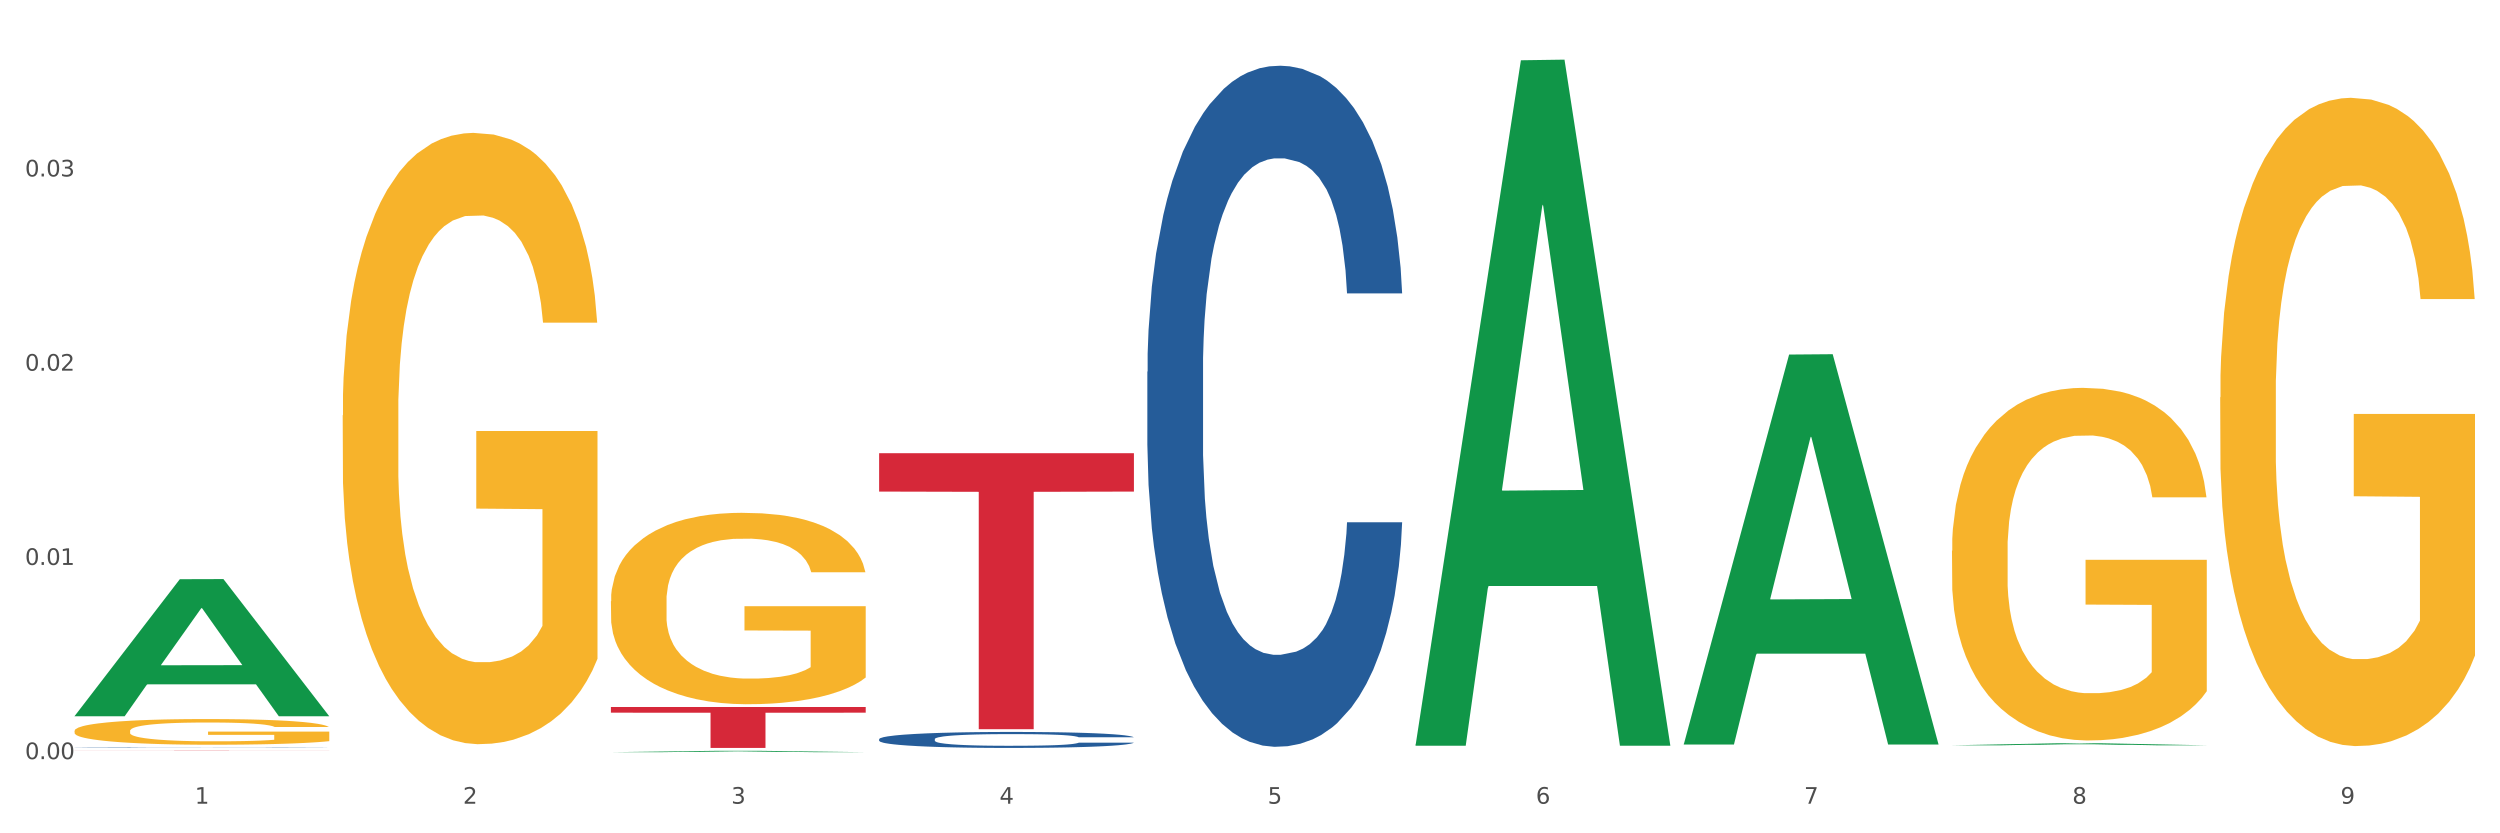 <?xml version="1.0" encoding="utf-8" standalone="no"?>
<!DOCTYPE svg PUBLIC "-//W3C//DTD SVG 1.1//EN"
  "http://www.w3.org/Graphics/SVG/1.1/DTD/svg11.dtd">
<svg xmlns:xlink="http://www.w3.org/1999/xlink" width="1080pt" height="360pt" viewBox="0 0 1080 360" xmlns="http://www.w3.org/2000/svg" version="1.1">
 <rect x="0" y="0" width="1080" height="360" fill="#333333" stroke="none"/>
 <defs>
  <style type="text/css">*{stroke-linejoin: round; stroke-linecap: butt}</style>
 </defs>
 <g id="figure_1">
  <g id="patch_1">
   <path d="M 0 360 
L 1080 360 
L 1080 0 
L 0 0 
z
" style="fill: #ffffff; stroke: #ffffff; stroke-linejoin: miter"/>
  </g>
  <g id="axes_1">
   <g id="matplotlib.axis_1">
    <g id="xtick_1">
     <g id="text_1">
      <!-- 1 -->
      <g style="fill: #4d4d4d" transform="translate(84.159 347.204) scale(0.096 -0.096)">
       <defs>
        <path id="DejaVuSans-31" d="M 794 531 
L 1825 531 
L 1825 4091 
L 703 3866 
L 703 4441 
L 1819 4666 
L 2450 4666 
L 2450 531 
L 3481 531 
L 3481 0 
L 794 0 
L 794 531 
z
" transform="scale(0.016)"/>
       </defs>
       <use xlink:href="#DejaVuSans-31"/>
      </g>
     </g>
    </g>
    <g id="xtick_2">
     <g id="text_2">
      <!-- 2 -->
      <g style="fill: #4d4d4d" transform="translate(200.027 347.204) scale(0.096 -0.096)">
       <defs>
        <path id="DejaVuSans-32" d="M 1228 531 
L 3431 531 
L 3431 0 
L 469 0 
L 469 531 
Q 828 903 1448 1529 
Q 2069 2156 2228 2338 
Q 2531 2678 2651 2914 
Q 2772 3150 2772 3378 
Q 2772 3750 2511 3984 
Q 2250 4219 1831 4219 
Q 1534 4219 1204 4116 
Q 875 4013 500 3803 
L 500 4441 
Q 881 4594 1212 4672 
Q 1544 4750 1819 4750 
Q 2544 4750 2975 4387 
Q 3406 4025 3406 3419 
Q 3406 3131 3298 2873 
Q 3191 2616 2906 2266 
Q 2828 2175 2409 1742 
Q 1991 1309 1228 531 
z
" transform="scale(0.016)"/>
       </defs>
       <use xlink:href="#DejaVuSans-32"/>
      </g>
     </g>
    </g>
    <g id="xtick_3">
     <g id="text_3">
      <!-- 3 -->
      <g style="fill: #4d4d4d" transform="translate(315.896 347.204) scale(0.096 -0.096)">
       <defs>
        <path id="DejaVuSans-33" d="M 2597 2516 
Q 3050 2419 3304 2112 
Q 3559 1806 3559 1356 
Q 3559 666 3084 287 
Q 2609 -91 1734 -91 
Q 1441 -91 1130 -33 
Q 819 25 488 141 
L 488 750 
Q 750 597 1062 519 
Q 1375 441 1716 441 
Q 2309 441 2620 675 
Q 2931 909 2931 1356 
Q 2931 1769 2642 2001 
Q 2353 2234 1838 2234 
L 1294 2234 
L 1294 2753 
L 1863 2753 
Q 2328 2753 2575 2939 
Q 2822 3125 2822 3475 
Q 2822 3834 2567 4026 
Q 2313 4219 1838 4219 
Q 1578 4219 1281 4162 
Q 984 4106 628 3988 
L 628 4550 
Q 988 4650 1302 4700 
Q 1616 4750 1894 4750 
Q 2613 4750 3031 4423 
Q 3450 4097 3450 3541 
Q 3450 3153 3228 2886 
Q 3006 2619 2597 2516 
z
" transform="scale(0.016)"/>
       </defs>
       <use xlink:href="#DejaVuSans-33"/>
      </g>
     </g>
    </g>
    <g id="xtick_4">
     <g id="text_4">
      <!-- 4 -->
      <g style="fill: #4d4d4d" transform="translate(431.765 347.204) scale(0.096 -0.096)">
       <defs>
        <path id="DejaVuSans-34" d="M 2419 4116 
L 825 1625 
L 2419 1625 
L 2419 4116 
z
M 2253 4666 
L 3047 4666 
L 3047 1625 
L 3713 1625 
L 3713 1100 
L 3047 1100 
L 3047 0 
L 2419 0 
L 2419 1100 
L 313 1100 
L 313 1709 
L 2253 4666 
z
" transform="scale(0.016)"/>
       </defs>
       <use xlink:href="#DejaVuSans-34"/>
      </g>
     </g>
    </g>
    <g id="xtick_5">
     <g id="text_5">
      <!-- 5 -->
      <g style="fill: #4d4d4d" transform="translate(547.634 347.204) scale(0.096 -0.096)">
       <defs>
        <path id="DejaVuSans-35" d="M 691 4666 
L 3169 4666 
L 3169 4134 
L 1269 4134 
L 1269 2991 
Q 1406 3038 1543 3061 
Q 1681 3084 1819 3084 
Q 2600 3084 3056 2656 
Q 3513 2228 3513 1497 
Q 3513 744 3044 326 
Q 2575 -91 1722 -91 
Q 1428 -91 1123 -41 
Q 819 9 494 109 
L 494 744 
Q 775 591 1075 516 
Q 1375 441 1709 441 
Q 2250 441 2565 725 
Q 2881 1009 2881 1497 
Q 2881 1984 2565 2268 
Q 2250 2553 1709 2553 
Q 1456 2553 1204 2497 
Q 953 2441 691 2322 
L 691 4666 
z
" transform="scale(0.016)"/>
       </defs>
       <use xlink:href="#DejaVuSans-35"/>
      </g>
     </g>
    </g>
    <g id="xtick_6">
     <g id="text_6">
      <!-- 6 -->
      <g style="fill: #4d4d4d" transform="translate(663.502 347.204) scale(0.096 -0.096)">
       <defs>
        <path id="DejaVuSans-36" d="M 2113 2584 
Q 1688 2584 1439 2293 
Q 1191 2003 1191 1497 
Q 1191 994 1439 701 
Q 1688 409 2113 409 
Q 2538 409 2786 701 
Q 3034 994 3034 1497 
Q 3034 2003 2786 2293 
Q 2538 2584 2113 2584 
z
M 3366 4563 
L 3366 3988 
Q 3128 4100 2886 4159 
Q 2644 4219 2406 4219 
Q 1781 4219 1451 3797 
Q 1122 3375 1075 2522 
Q 1259 2794 1537 2939 
Q 1816 3084 2150 3084 
Q 2853 3084 3261 2657 
Q 3669 2231 3669 1497 
Q 3669 778 3244 343 
Q 2819 -91 2113 -91 
Q 1303 -91 875 529 
Q 447 1150 447 2328 
Q 447 3434 972 4092 
Q 1497 4750 2381 4750 
Q 2619 4750 2861 4703 
Q 3103 4656 3366 4563 
z
" transform="scale(0.016)"/>
       </defs>
       <use xlink:href="#DejaVuSans-36"/>
      </g>
     </g>
    </g>
    <g id="xtick_7">
     <g id="text_7">
      <!-- 7 -->
      <g style="fill: #4d4d4d" transform="translate(779.371 347.204) scale(0.096 -0.096)">
       <defs>
        <path id="DejaVuSans-37" d="M 525 4666 
L 3525 4666 
L 3525 4397 
L 1831 0 
L 1172 0 
L 2766 4134 
L 525 4134 
L 525 4666 
z
" transform="scale(0.016)"/>
       </defs>
       <use xlink:href="#DejaVuSans-37"/>
      </g>
     </g>
    </g>
    <g id="xtick_8">
     <g id="text_8">
      <!-- 8 -->
      <g style="fill: #4d4d4d" transform="translate(895.24 347.204) scale(0.096 -0.096)">
       <defs>
        <path id="DejaVuSans-38" d="M 2034 2216 
Q 1584 2216 1326 1975 
Q 1069 1734 1069 1313 
Q 1069 891 1326 650 
Q 1584 409 2034 409 
Q 2484 409 2743 651 
Q 3003 894 3003 1313 
Q 3003 1734 2745 1975 
Q 2488 2216 2034 2216 
z
M 1403 2484 
Q 997 2584 770 2862 
Q 544 3141 544 3541 
Q 544 4100 942 4425 
Q 1341 4750 2034 4750 
Q 2731 4750 3128 4425 
Q 3525 4100 3525 3541 
Q 3525 3141 3298 2862 
Q 3072 2584 2669 2484 
Q 3125 2378 3379 2068 
Q 3634 1759 3634 1313 
Q 3634 634 3220 271 
Q 2806 -91 2034 -91 
Q 1263 -91 848 271 
Q 434 634 434 1313 
Q 434 1759 690 2068 
Q 947 2378 1403 2484 
z
M 1172 3481 
Q 1172 3119 1398 2916 
Q 1625 2713 2034 2713 
Q 2441 2713 2670 2916 
Q 2900 3119 2900 3481 
Q 2900 3844 2670 4047 
Q 2441 4250 2034 4250 
Q 1625 4250 1398 4047 
Q 1172 3844 1172 3481 
z
" transform="scale(0.016)"/>
       </defs>
       <use xlink:href="#DejaVuSans-38"/>
      </g>
     </g>
    </g>
    <g id="xtick_9">
     <g id="text_9">
      <!-- 9 -->
      <g style="fill: #4d4d4d" transform="translate(1011.108 347.204) scale(0.096 -0.096)">
       <defs>
        <path id="DejaVuSans-39" d="M 703 97 
L 703 672 
Q 941 559 1184 500 
Q 1428 441 1663 441 
Q 2288 441 2617 861 
Q 2947 1281 2994 2138 
Q 2813 1869 2534 1725 
Q 2256 1581 1919 1581 
Q 1219 1581 811 2004 
Q 403 2428 403 3163 
Q 403 3881 828 4315 
Q 1253 4750 1959 4750 
Q 2769 4750 3195 4129 
Q 3622 3509 3622 2328 
Q 3622 1225 3098 567 
Q 2575 -91 1691 -91 
Q 1453 -91 1209 -44 
Q 966 3 703 97 
z
M 1959 2075 
Q 2384 2075 2632 2365 
Q 2881 2656 2881 3163 
Q 2881 3666 2632 3958 
Q 2384 4250 1959 4250 
Q 1534 4250 1286 3958 
Q 1038 3666 1038 3163 
Q 1038 2656 1286 2365 
Q 1534 2075 1959 2075 
z
" transform="scale(0.016)"/>
       </defs>
       <use xlink:href="#DejaVuSans-39"/>
      </g>
     </g>
    </g>
    <g id="xtick_10"/>
    <g id="xtick_11"/>
    <g id="xtick_12"/>
    <g id="xtick_13"/>
    <g id="xtick_14"/>
    <g id="xtick_15"/>
    <g id="xtick_16"/>
    <g id="xtick_17"/>
   </g>
   <g id="matplotlib.axis_2">
    <g id="ytick_1">
     <g id="text_10">
      <!-- 0.00 -->
      <g style="fill: #4d4d4d" transform="translate(10.8 327.948) scale(0.096 -0.096)">
       <defs>
        <path id="DejaVuSans-30" d="M 2034 4250 
Q 1547 4250 1301 3770 
Q 1056 3291 1056 2328 
Q 1056 1369 1301 889 
Q 1547 409 2034 409 
Q 2525 409 2770 889 
Q 3016 1369 3016 2328 
Q 3016 3291 2770 3770 
Q 2525 4250 2034 4250 
z
M 2034 4750 
Q 2819 4750 3233 4129 
Q 3647 3509 3647 2328 
Q 3647 1150 3233 529 
Q 2819 -91 2034 -91 
Q 1250 -91 836 529 
Q 422 1150 422 2328 
Q 422 3509 836 4129 
Q 1250 4750 2034 4750 
z
" transform="scale(0.016)"/>
        <path id="DejaVuSans-2e" d="M 684 794 
L 1344 794 
L 1344 0 
L 684 0 
L 684 794 
z
" transform="scale(0.016)"/>
       </defs>
       <use xlink:href="#DejaVuSans-30"/>
       <use xlink:href="#DejaVuSans-2e" transform="translate(63.623 0)"/>
       <use xlink:href="#DejaVuSans-30" transform="translate(95.41 0)"/>
       <use xlink:href="#DejaVuSans-30" transform="translate(159.033 0)"/>
      </g>
     </g>
    </g>
    <g id="ytick_2">
     <g id="text_11">
      <!-- 0.01 -->
      <g style="fill: #4d4d4d" transform="translate(10.8 244.043) scale(0.096 -0.096)">
       <use xlink:href="#DejaVuSans-30"/>
       <use xlink:href="#DejaVuSans-2e" transform="translate(63.623 0)"/>
       <use xlink:href="#DejaVuSans-30" transform="translate(95.41 0)"/>
       <use xlink:href="#DejaVuSans-31" transform="translate(159.033 0)"/>
      </g>
     </g>
    </g>
    <g id="ytick_3">
     <g id="text_12">
      <!-- 0.02 -->
      <g style="fill: #4d4d4d" transform="translate(10.8 160.138) scale(0.096 -0.096)">
       <use xlink:href="#DejaVuSans-30"/>
       <use xlink:href="#DejaVuSans-2e" transform="translate(63.623 0)"/>
       <use xlink:href="#DejaVuSans-30" transform="translate(95.41 0)"/>
       <use xlink:href="#DejaVuSans-32" transform="translate(159.033 0)"/>
      </g>
     </g>
    </g>
    <g id="ytick_4">
     <g id="text_13">
      <!-- 0.03 -->
      <g style="fill: #4d4d4d" transform="translate(10.8 76.233) scale(0.096 -0.096)">
       <use xlink:href="#DejaVuSans-30"/>
       <use xlink:href="#DejaVuSans-2e" transform="translate(63.623 0)"/>
       <use xlink:href="#DejaVuSans-30" transform="translate(95.41 0)"/>
       <use xlink:href="#DejaVuSans-33" transform="translate(159.033 0)"/>
      </g>
     </g>
    </g>
    <g id="ytick_5"/>
    <g id="ytick_6"/>
    <g id="ytick_7"/>
    <g id="ytick_8"/>
   </g>
   <g id="PolyCollection_1">
    <path d="M 32.175 309.324 
L 32.288 309.268 
L 77.68 250.215 
L 96.518 250.159 
L 142.25 309.435 
L 120.462 309.435 
L 110.589 295.632 
L 63.722 295.632 
L 63.382 295.855 
L 53.85 309.435 
L 32.175 309.435 
L 32.175 309.324 
L 69.623 287.395 
L 104.689 287.339 
L 87.326 262.794 
L 87.099 262.682 
L 86.872 262.849 
L 69.51 287.339 
L 69.623 287.395 
L 32.175 309.324 
z
" clip-path="url(#pf584d58026)" style="fill: #109648"/>
    <path d="M 263.912 259.749 
L 264.042 259.673 
L 264.042 256.955 
L 264.302 254.614 
L 265.602 248.949 
L 267.551 244.267 
L 268.981 241.775 
L 270.41 239.736 
L 272.1 237.697 
L 274.179 235.582 
L 277.948 232.486 
L 280.287 230.9 
L 283.146 229.239 
L 288.345 226.822 
L 292.114 225.462 
L 296.012 224.33 
L 302.38 222.97 
L 306.539 222.366 
L 310.958 221.913 
L 316.286 221.611 
L 320.315 221.535 
L 329.152 221.762 
L 336.689 222.442 
L 340.328 222.97 
L 345.007 223.877 
L 347.476 224.481 
L 351.505 225.689 
L 355.663 227.275 
L 358.523 228.634 
L 362.811 231.202 
L 366.06 233.77 
L 369.049 236.942 
L 370.609 239.132 
L 371.778 241.171 
L 372.818 243.512 
L 373.858 247.213 
L 350.465 247.213 
L 349.555 244.569 
L 348.126 242.077 
L 346.047 239.66 
L 344.227 238.15 
L 341.108 236.262 
L 338.249 235.054 
L 335.26 234.147 
L 331.621 233.392 
L 328.762 233.015 
L 324.733 232.712 
L 316.806 232.788 
L 311.477 233.392 
L 307.839 234.147 
L 305.499 234.827 
L 303.42 235.582 
L 301.081 236.64 
L 298.352 238.226 
L 296.402 239.66 
L 294.453 241.473 
L 292.893 243.285 
L 291.464 245.4 
L 290.294 247.666 
L 289.384 250.007 
L 288.605 252.877 
L 287.955 257.634 
L 287.955 267.981 
L 288.215 270.322 
L 288.865 273.418 
L 289.644 275.759 
L 290.944 278.554 
L 292.114 280.442 
L 294.323 283.16 
L 296.792 285.426 
L 298.741 286.861 
L 300.691 288.069 
L 304.07 289.731 
L 307.839 291.09 
L 311.088 291.921 
L 315.506 292.676 
L 318.495 292.978 
L 321.094 293.129 
L 327.462 293.129 
L 332.011 292.903 
L 337.079 292.374 
L 340.978 291.694 
L 344.227 290.864 
L 347.866 289.504 
L 350.205 288.22 
L 350.205 272.436 
L 321.614 272.361 
L 321.614 261.864 
L 373.988 261.864 
L 373.988 292.676 
L 371.778 294.262 
L 369.309 295.697 
L 366.71 296.981 
L 362.811 298.567 
L 358.133 300.077 
L 353.974 301.134 
L 349.555 302.041 
L 344.357 302.871 
L 337.599 303.627 
L 333.44 303.929 
L 328.242 304.155 
L 322.134 304.231 
L 316.806 304.08 
L 311.607 303.702 
L 306.149 303.022 
L 300.821 302.041 
L 296.792 301.059 
L 292.763 299.851 
L 288.475 298.265 
L 285.096 296.754 
L 282.497 295.395 
L 279.637 293.658 
L 276.518 291.392 
L 274.179 289.353 
L 272.1 287.239 
L 269.891 284.52 
L 268.331 282.179 
L 266.772 279.233 
L 265.862 277.043 
L 264.822 273.645 
L 264.042 268.887 
L 263.912 259.749 
z
" clip-path="url(#pf584d58026)" style="fill: #f7b32b"/>
    <path d="M 843.256 237.945 
L 843.386 237.806 
L 843.386 232.797 
L 843.646 228.484 
L 844.945 218.049 
L 846.895 209.422 
L 848.324 204.831 
L 849.754 201.074 
L 851.443 197.318 
L 853.523 193.422 
L 857.292 187.717 
L 859.631 184.795 
L 862.49 181.735 
L 867.688 177.282 
L 871.457 174.778 
L 875.356 172.691 
L 881.724 170.186 
L 885.883 169.073 
L 890.301 168.238 
L 895.629 167.682 
L 899.658 167.543 
L 908.495 167.96 
L 916.033 169.212 
L 919.672 170.186 
L 924.35 171.856 
L 926.82 172.969 
L 930.848 175.195 
L 935.007 178.117 
L 937.866 180.621 
L 942.155 185.352 
L 945.404 190.083 
L 948.393 195.926 
L 949.952 199.961 
L 951.122 203.718 
L 952.162 208.031 
L 953.201 214.848 
L 929.809 214.848 
L 928.899 209.979 
L 927.469 205.387 
L 925.39 200.935 
L 923.571 198.152 
L 920.452 194.674 
L 917.593 192.448 
L 914.604 190.778 
L 910.965 189.387 
L 908.106 188.691 
L 904.077 188.135 
L 896.149 188.274 
L 890.821 189.387 
L 887.182 190.778 
L 884.843 192.03 
L 882.764 193.422 
L 880.424 195.37 
L 877.695 198.292 
L 875.746 200.935 
L 873.796 204.274 
L 872.237 207.614 
L 870.807 211.509 
L 869.638 215.683 
L 868.728 219.996 
L 867.948 225.284 
L 867.298 234.049 
L 867.298 253.11 
L 867.558 257.424 
L 868.208 263.128 
L 868.988 267.441 
L 870.287 272.589 
L 871.457 276.068 
L 873.666 281.076 
L 876.136 285.251 
L 878.085 287.894 
L 880.034 290.12 
L 883.413 293.181 
L 887.182 295.686 
L 890.431 297.216 
L 894.85 298.607 
L 897.839 299.164 
L 900.438 299.442 
L 906.806 299.442 
L 911.355 299.025 
L 916.423 298.051 
L 920.322 296.799 
L 923.571 295.268 
L 927.21 292.764 
L 929.549 290.398 
L 929.549 261.319 
L 900.958 261.18 
L 900.958 241.841 
L 953.331 241.841 
L 953.331 298.607 
L 951.122 301.529 
L 948.653 304.173 
L 946.054 306.538 
L 942.155 309.46 
L 937.476 312.243 
L 933.318 314.19 
L 928.899 315.86 
L 923.701 317.391 
L 916.943 318.782 
L 912.784 319.338 
L 907.586 319.756 
L 901.478 319.895 
L 896.149 319.617 
L 890.951 318.921 
L 885.493 317.669 
L 880.164 315.86 
L 876.136 314.051 
L 872.107 311.825 
L 867.818 308.903 
L 864.439 306.121 
L 861.84 303.616 
L 858.981 300.416 
L 855.862 296.242 
L 853.523 292.486 
L 851.443 288.59 
L 849.234 283.581 
L 847.675 279.268 
L 846.115 273.841 
L 845.205 269.807 
L 844.166 263.546 
L 843.386 254.78 
L 843.256 237.945 
z
" clip-path="url(#pf584d58026)" style="fill: #f7b32b"/>
    <path d="M 959.125 171.664 
L 959.255 171.408 
L 959.255 162.201 
L 959.515 154.272 
L 960.814 135.089 
L 962.764 119.231 
L 964.193 110.791 
L 965.623 103.885 
L 967.312 96.979 
L 969.391 89.817 
L 973.16 79.331 
L 975.5 73.959 
L 978.359 68.332 
L 983.557 60.148 
L 987.326 55.544 
L 991.225 51.707 
L 997.593 47.103 
L 1001.751 45.057 
L 1006.17 43.523 
L 1011.498 42.499 
L 1015.527 42.244 
L 1024.364 43.011 
L 1031.902 45.313 
L 1035.541 47.103 
L 1040.219 50.173 
L 1042.688 52.219 
L 1046.717 56.311 
L 1050.876 61.682 
L 1053.735 66.286 
L 1058.024 74.982 
L 1061.273 83.679 
L 1064.262 94.421 
L 1065.821 101.838 
L 1066.991 108.744 
L 1068.03 116.673 
L 1069.07 129.206 
L 1045.677 129.206 
L 1044.768 120.254 
L 1043.338 111.814 
L 1041.259 103.629 
L 1039.439 98.513 
L 1036.32 92.119 
L 1033.461 88.027 
L 1030.472 84.958 
L 1026.833 82.4 
L 1023.974 81.121 
L 1019.946 80.098 
L 1012.018 80.354 
L 1006.69 82.4 
L 1003.051 84.958 
L 1000.712 87.26 
L 998.632 89.817 
L 996.293 93.398 
L 993.564 98.769 
L 991.614 103.629 
L 989.665 109.767 
L 988.106 115.906 
L 986.676 123.068 
L 985.506 130.741 
L 984.597 138.67 
L 983.817 148.389 
L 983.167 164.503 
L 983.167 199.543 
L 983.427 207.472 
L 984.077 217.959 
L 984.857 225.888 
L 986.156 235.351 
L 987.326 241.746 
L 989.535 250.954 
L 992.004 258.627 
L 993.954 263.486 
L 995.903 267.579 
L 999.282 273.206 
L 1003.051 277.81 
L 1006.3 280.623 
L 1010.718 283.181 
L 1013.708 284.204 
L 1016.307 284.715 
L 1022.675 284.715 
L 1027.223 283.948 
L 1032.292 282.158 
L 1036.19 279.856 
L 1039.439 277.042 
L 1043.078 272.438 
L 1045.418 268.09 
L 1045.418 214.634 
L 1016.827 214.378 
L 1016.827 178.826 
L 1069.2 178.826 
L 1069.2 283.181 
L 1066.991 288.552 
L 1064.521 293.412 
L 1061.922 297.76 
L 1058.024 303.131 
L 1053.345 308.246 
L 1049.186 311.827 
L 1044.768 314.897 
L 1039.569 317.71 
L 1032.811 320.268 
L 1028.653 321.291 
L 1023.454 322.058 
L 1017.346 322.314 
L 1012.018 321.802 
L 1006.82 320.523 
L 1001.361 318.222 
L 996.033 314.897 
L 992.004 311.571 
L 987.976 307.479 
L 983.687 302.108 
L 980.308 296.992 
L 977.709 292.389 
L 974.85 286.506 
L 971.731 278.833 
L 969.391 271.927 
L 967.312 264.765 
L 965.103 255.557 
L 963.543 247.628 
L 961.984 237.653 
L 961.074 230.236 
L 960.034 218.726 
L 959.255 202.613 
L 959.125 171.664 
z
" clip-path="url(#pf584d58026)" style="fill: #f7b32b"/>
    <path d="M 495.65 160.596 
L 495.78 160.327 
L 495.78 152.803 
L 496.17 142.592 
L 497.602 123.782 
L 499.423 109.54 
L 502.546 92.88 
L 504.237 85.893 
L 506.449 78.1 
L 511.003 65.471 
L 516.208 54.722 
L 519.851 48.811 
L 522.583 45.049 
L 528.698 38.331 
L 532.212 35.375 
L 535.855 32.956 
L 538.977 31.344 
L 544.182 29.463 
L 548.345 28.657 
L 553.16 28.388 
L 557.193 28.657 
L 562.528 29.732 
L 570.335 32.956 
L 573.327 34.837 
L 577.361 38.062 
L 581.524 42.361 
L 584.907 46.661 
L 588.81 52.841 
L 592.844 60.903 
L 596.747 71.114 
L 599.48 80.519 
L 601.692 90.461 
L 603.643 102.554 
L 605.075 115.721 
L 605.725 126.738 
L 581.915 126.738 
L 581.264 116.795 
L 579.963 106.047 
L 578.662 98.792 
L 577.23 92.88 
L 575.019 86.162 
L 573.067 81.862 
L 569.814 76.757 
L 566.821 73.532 
L 564.349 71.651 
L 561.357 70.039 
L 554.981 68.427 
L 550.427 68.427 
L 547.565 68.964 
L 544.052 70.308 
L 541.059 72.189 
L 537.546 75.413 
L 534.814 78.907 
L 532.081 83.475 
L 530.52 86.699 
L 528.178 92.611 
L 526.617 97.448 
L 524.535 105.778 
L 523.364 111.69 
L 521.282 127.007 
L 520.371 138.293 
L 519.981 146.085 
L 519.721 154.684 
L 519.721 196.604 
L 520.501 215.414 
L 521.152 223.475 
L 522.193 232.611 
L 524.145 244.435 
L 527.007 255.989 
L 530 264.32 
L 532.472 269.425 
L 534.814 273.187 
L 537.156 276.143 
L 540.018 278.83 
L 542.36 280.443 
L 545.873 282.055 
L 550.037 282.861 
L 553.29 282.861 
L 559.925 281.517 
L 562.918 280.174 
L 565.781 278.293 
L 568.903 275.337 
L 571.375 272.112 
L 572.807 269.694 
L 575.149 264.588 
L 576.97 259.214 
L 578.532 253.034 
L 579.573 247.659 
L 580.744 239.598 
L 581.654 230.462 
L 581.915 225.625 
L 605.725 225.625 
L 605.205 235.298 
L 604.294 244.703 
L 602.472 257.333 
L 601.041 264.588 
L 598.829 273.456 
L 596.487 280.98 
L 593.234 289.31 
L 590.242 295.491 
L 587.119 300.865 
L 583.736 305.702 
L 577.621 312.42 
L 575.409 314.301 
L 570.725 317.525 
L 567.082 319.406 
L 561.747 321.287 
L 556.282 322.362 
L 550.557 322.631 
L 545.483 322.093 
L 539.888 320.481 
L 536.375 318.869 
L 532.472 316.45 
L 527.918 312.688 
L 523.624 308.12 
L 519.591 302.746 
L 515.817 296.565 
L 512.304 289.579 
L 507.75 278.024 
L 504.367 266.738 
L 501.895 256.258 
L 500.204 247.391 
L 498.512 236.105 
L 497.602 228.312 
L 496.17 209.502 
L 495.65 192.035 
L 495.65 160.596 
z
" clip-path="url(#pf584d58026)" style="fill: #255c99"/>
    <path d="M 379.781 319.303 
L 379.911 319.297 
L 379.911 319.121 
L 380.302 318.881 
L 381.733 318.439 
L 383.554 318.105 
L 386.677 317.714 
L 388.369 317.55 
L 390.58 317.367 
L 395.134 317.071 
L 400.339 316.818 
L 403.982 316.68 
L 406.714 316.591 
L 412.83 316.434 
L 416.343 316.364 
L 419.986 316.307 
L 423.109 316.27 
L 428.313 316.226 
L 432.477 316.207 
L 437.291 316.2 
L 441.324 316.207 
L 446.659 316.232 
L 454.466 316.307 
L 457.458 316.352 
L 461.492 316.427 
L 465.655 316.528 
L 469.038 316.629 
L 472.942 316.774 
L 476.975 316.963 
L 480.879 317.203 
L 483.611 317.424 
L 485.823 317.657 
L 487.775 317.941 
L 489.206 318.25 
L 489.856 318.509 
L 466.046 318.509 
L 465.395 318.275 
L 464.094 318.023 
L 462.793 317.853 
L 461.362 317.714 
L 459.15 317.556 
L 457.198 317.455 
L 453.945 317.336 
L 450.953 317.26 
L 448.481 317.216 
L 445.488 317.178 
L 439.113 317.14 
L 434.559 317.14 
L 431.696 317.153 
L 428.183 317.184 
L 425.19 317.228 
L 421.677 317.304 
L 418.945 317.386 
L 416.213 317.493 
L 414.651 317.569 
L 412.309 317.708 
L 410.748 317.821 
L 408.666 318.017 
L 407.495 318.156 
L 405.413 318.515 
L 404.503 318.78 
L 404.112 318.963 
L 403.852 319.165 
L 403.852 320.149 
L 404.633 320.59 
L 405.283 320.779 
L 406.324 320.994 
L 408.276 321.271 
L 411.138 321.543 
L 414.131 321.738 
L 416.603 321.858 
L 418.945 321.946 
L 421.287 322.016 
L 424.15 322.079 
L 426.492 322.117 
L 430.005 322.154 
L 434.168 322.173 
L 437.421 322.173 
L 444.057 322.142 
L 447.049 322.11 
L 449.912 322.066 
L 453.035 321.997 
L 455.507 321.921 
L 456.938 321.864 
L 459.28 321.744 
L 461.102 321.618 
L 462.663 321.473 
L 463.704 321.347 
L 464.875 321.158 
L 465.786 320.943 
L 466.046 320.83 
L 489.856 320.83 
L 489.336 321.057 
L 488.425 321.278 
L 486.604 321.574 
L 485.172 321.744 
L 482.96 321.953 
L 480.618 322.129 
L 477.366 322.325 
L 474.373 322.47 
L 471.25 322.596 
L 467.867 322.709 
L 461.752 322.867 
L 459.54 322.911 
L 454.856 322.987 
L 451.213 323.031 
L 445.878 323.075 
L 440.414 323.1 
L 434.689 323.107 
L 429.614 323.094 
L 424.019 323.056 
L 420.506 323.018 
L 416.603 322.962 
L 412.049 322.873 
L 407.755 322.766 
L 403.722 322.64 
L 399.949 322.495 
L 396.436 322.331 
L 391.882 322.06 
L 388.499 321.795 
L 386.027 321.549 
L 384.335 321.341 
L 382.644 321.076 
L 381.733 320.893 
L 380.302 320.451 
L 379.781 320.041 
L 379.781 319.303 
z
" clip-path="url(#pf584d58026)" style="fill: #255c99"/>
    <path d="M 32.175 323.006 
L 32.305 323.006 
L 32.305 323.002 
L 32.695 322.995 
L 34.127 322.984 
L 35.948 322.975 
L 39.071 322.964 
L 40.762 322.96 
L 42.974 322.955 
L 47.528 322.947 
L 52.733 322.941 
L 56.376 322.937 
L 59.108 322.935 
L 65.224 322.931 
L 68.737 322.929 
L 72.38 322.927 
L 75.503 322.926 
L 80.707 322.925 
L 84.871 322.925 
L 89.685 322.924 
L 93.718 322.925 
L 99.053 322.925 
L 106.86 322.927 
L 109.852 322.928 
L 113.886 322.93 
L 118.049 322.933 
L 121.432 322.936 
L 125.336 322.94 
L 129.369 322.945 
L 133.273 322.951 
L 136.005 322.957 
L 138.217 322.963 
L 140.168 322.97 
L 141.6 322.979 
L 142.25 322.985 
L 118.44 322.985 
L 117.789 322.979 
L 116.488 322.973 
L 115.187 322.968 
L 113.756 322.964 
L 111.544 322.96 
L 109.592 322.958 
L 106.339 322.954 
L 103.347 322.952 
L 100.874 322.951 
L 97.882 322.95 
L 91.506 322.949 
L 86.952 322.949 
L 84.09 322.95 
L 80.577 322.95 
L 77.584 322.952 
L 74.071 322.954 
L 71.339 322.956 
L 68.607 322.959 
L 67.045 322.961 
L 64.703 322.964 
L 63.142 322.967 
L 61.06 322.972 
L 59.889 322.976 
L 57.807 322.986 
L 56.896 322.993 
L 56.506 322.997 
L 56.246 323.003 
L 56.246 323.029 
L 57.027 323.04 
L 57.677 323.045 
L 58.718 323.051 
L 60.67 323.058 
L 63.532 323.065 
L 66.525 323.071 
L 68.997 323.074 
L 71.339 323.076 
L 73.681 323.078 
L 76.543 323.08 
L 78.885 323.081 
L 82.398 323.082 
L 86.562 323.082 
L 89.815 323.082 
L 96.451 323.081 
L 99.443 323.08 
L 102.306 323.079 
L 105.428 323.077 
L 107.901 323.075 
L 109.332 323.074 
L 111.674 323.071 
L 113.495 323.067 
L 115.057 323.064 
L 116.098 323.06 
L 117.269 323.055 
L 118.179 323.05 
L 118.44 323.047 
L 142.25 323.047 
L 141.73 323.053 
L 140.819 323.058 
L 138.997 323.066 
L 137.566 323.071 
L 135.354 323.076 
L 133.012 323.081 
L 129.759 323.086 
L 126.767 323.09 
L 123.644 323.093 
L 120.261 323.096 
L 114.146 323.1 
L 111.934 323.102 
L 107.25 323.104 
L 103.607 323.105 
L 98.272 323.106 
L 92.807 323.107 
L 87.083 323.107 
L 82.008 323.106 
L 76.413 323.105 
L 72.9 323.104 
L 68.997 323.103 
L 64.443 323.101 
L 60.149 323.098 
L 56.116 323.094 
L 52.342 323.091 
L 48.829 323.086 
L 44.275 323.079 
L 40.893 323.072 
L 38.42 323.066 
L 36.729 323.06 
L 35.037 323.053 
L 34.127 323.048 
L 32.695 323.037 
L 32.175 323.026 
L 32.175 323.006 
z
" clip-path="url(#pf584d58026)" style="fill: #255c99"/>
    <path d="M 148.044 179.438 
L 148.174 179.197 
L 148.174 170.514 
L 148.434 163.038 
L 149.733 144.949 
L 151.683 129.995 
L 153.112 122.036 
L 154.542 115.524 
L 156.231 109.012 
L 158.31 102.259 
L 162.079 92.37 
L 164.419 87.306 
L 167.278 81.999 
L 172.476 74.282 
L 176.245 69.94 
L 180.144 66.322 
L 186.512 61.981 
L 190.67 60.052 
L 195.089 58.605 
L 200.417 57.64 
L 204.446 57.399 
L 213.283 58.122 
L 220.821 60.293 
L 224.46 61.981 
L 229.138 64.875 
L 231.607 66.805 
L 235.636 70.664 
L 239.795 75.729 
L 242.654 80.07 
L 246.943 88.27 
L 250.191 96.471 
L 253.181 106.6 
L 254.74 113.595 
L 255.91 120.107 
L 256.949 127.583 
L 257.989 139.401 
L 234.596 139.401 
L 233.687 130.96 
L 232.257 123.001 
L 230.178 115.283 
L 228.358 110.459 
L 225.239 104.43 
L 222.38 100.571 
L 219.391 97.676 
L 215.752 95.265 
L 212.893 94.059 
L 208.865 93.094 
L 200.937 93.335 
L 195.609 95.265 
L 191.97 97.676 
L 189.631 99.847 
L 187.551 102.259 
L 185.212 105.636 
L 182.483 110.7 
L 180.533 115.283 
L 178.584 121.071 
L 177.025 126.86 
L 175.595 133.613 
L 174.425 140.849 
L 173.516 148.325 
L 172.736 157.49 
L 172.086 172.685 
L 172.086 205.727 
L 172.346 213.204 
L 172.996 223.093 
L 173.776 230.569 
L 175.075 239.493 
L 176.245 245.523 
L 178.454 254.205 
L 180.923 261.441 
L 182.873 266.023 
L 184.822 269.882 
L 188.201 275.188 
L 191.97 279.53 
L 195.219 282.183 
L 199.637 284.595 
L 202.626 285.559 
L 205.226 286.042 
L 211.594 286.042 
L 216.142 285.318 
L 221.211 283.63 
L 225.109 281.459 
L 228.358 278.806 
L 231.997 274.465 
L 234.336 270.365 
L 234.336 219.957 
L 205.746 219.716 
L 205.746 186.191 
L 258.119 186.191 
L 258.119 284.595 
L 255.91 289.66 
L 253.44 294.242 
L 250.841 298.342 
L 246.943 303.407 
L 242.264 308.231 
L 238.105 311.607 
L 233.687 314.502 
L 228.488 317.155 
L 221.73 319.567 
L 217.572 320.531 
L 212.373 321.255 
L 206.265 321.496 
L 200.937 321.014 
L 195.739 319.808 
L 190.28 317.637 
L 184.952 314.502 
L 180.923 311.366 
L 176.895 307.507 
L 172.606 302.442 
L 169.227 297.619 
L 166.628 293.277 
L 163.769 287.73 
L 160.65 280.495 
L 158.31 273.983 
L 156.231 267.229 
L 154.022 258.547 
L 152.462 251.07 
L 150.903 241.664 
L 149.993 234.669 
L 148.953 223.816 
L 148.174 208.621 
L 148.044 179.438 
z
" clip-path="url(#pf584d58026)" style="fill: #f7b32b"/>
    <path d="M 32.175 324.301 
L 142.25 324.301 
L 142.25 324.311 
L 98.951 324.311 
L 98.951 324.376 
L 75.214 324.376 
L 75.214 324.311 
L 32.175 324.311 
L 32.175 324.301 
L 32.175 324.301 
z
" clip-path="url(#pf584d58026)" style="fill: #d62839"/>
    <path d="M 263.912 305.425 
L 373.988 305.425 
L 373.988 307.882 
L 330.688 307.899 
L 330.688 323.107 
L 306.951 323.107 
L 306.951 307.899 
L 263.912 307.882 
L 263.912 305.442 
L 263.912 305.425 
z
" clip-path="url(#pf584d58026)" style="fill: #d62839"/>
    <path d="M 379.781 195.795 
L 489.856 195.795 
L 489.856 212.361 
L 446.557 212.473 
L 446.557 315.006 
L 422.82 315.006 
L 422.82 212.473 
L 379.781 212.361 
L 379.781 195.907 
L 379.781 195.795 
z
" clip-path="url(#pf584d58026)" style="fill: #d62839"/>
    <path d="M 32.175 315.759 
L 32.305 315.749 
L 32.305 315.384 
L 32.565 315.07 
L 33.864 314.309 
L 35.814 313.681 
L 37.243 313.346 
L 38.673 313.073 
L 40.362 312.799 
L 42.442 312.515 
L 46.211 312.099 
L 48.55 311.886 
L 51.409 311.663 
L 56.607 311.339 
L 60.376 311.157 
L 64.275 311.004 
L 70.643 310.822 
L 74.802 310.741 
L 79.22 310.68 
L 84.548 310.639 
L 88.577 310.629 
L 97.414 310.66 
L 104.952 310.751 
L 108.591 310.822 
L 113.269 310.944 
L 115.739 311.025 
L 119.767 311.187 
L 123.926 311.4 
L 126.785 311.582 
L 131.074 311.927 
L 134.323 312.272 
L 137.312 312.697 
L 138.871 312.991 
L 140.041 313.265 
L 141.081 313.579 
L 142.12 314.076 
L 118.728 314.076 
L 117.818 313.721 
L 116.388 313.387 
L 114.309 313.062 
L 112.49 312.86 
L 109.371 312.606 
L 106.512 312.444 
L 103.522 312.322 
L 99.884 312.221 
L 97.025 312.17 
L 92.996 312.13 
L 85.068 312.14 
L 79.74 312.221 
L 76.101 312.322 
L 73.762 312.414 
L 71.683 312.515 
L 69.343 312.657 
L 66.614 312.87 
L 64.665 313.062 
L 62.715 313.306 
L 61.156 313.549 
L 59.726 313.833 
L 58.557 314.137 
L 57.647 314.451 
L 56.867 314.837 
L 56.217 315.475 
L 56.217 316.864 
L 56.477 317.178 
L 57.127 317.594 
L 57.907 317.908 
L 59.206 318.283 
L 60.376 318.537 
L 62.585 318.902 
L 65.055 319.206 
L 67.004 319.399 
L 68.953 319.561 
L 72.332 319.784 
L 76.101 319.966 
L 79.35 320.078 
L 83.769 320.179 
L 86.758 320.22 
L 89.357 320.24 
L 95.725 320.24 
L 100.274 320.21 
L 105.342 320.139 
L 109.241 320.047 
L 112.49 319.936 
L 116.129 319.753 
L 118.468 319.581 
L 118.468 317.462 
L 89.877 317.452 
L 89.877 316.043 
L 142.25 316.043 
L 142.25 320.179 
L 140.041 320.392 
L 137.572 320.585 
L 134.973 320.757 
L 131.074 320.97 
L 126.395 321.173 
L 122.237 321.315 
L 117.818 321.436 
L 112.62 321.548 
L 105.862 321.649 
L 101.703 321.69 
L 96.505 321.72 
L 90.397 321.73 
L 85.068 321.71 
L 79.87 321.659 
L 74.412 321.568 
L 69.083 321.436 
L 65.055 321.304 
L 61.026 321.142 
L 56.737 320.929 
L 53.358 320.727 
L 50.759 320.544 
L 47.9 320.311 
L 44.781 320.007 
L 42.442 319.733 
L 40.362 319.449 
L 38.153 319.084 
L 36.594 318.77 
L 35.034 318.375 
L 34.124 318.081 
L 33.085 317.624 
L 32.305 316.986 
L 32.175 315.759 
z
" clip-path="url(#pf584d58026)" style="fill: #f7b32b"/>
    <path d="M 727.387 321.334 
L 727.501 321.176 
L 772.893 153.168 
L 791.73 153.01 
L 837.463 321.651 
L 815.674 321.651 
L 805.802 282.381 
L 758.935 282.381 
L 758.594 283.014 
L 749.062 321.651 
L 727.387 321.651 
L 727.387 321.334 
L 764.836 258.945 
L 799.901 258.787 
L 782.538 188.955 
L 782.311 188.638 
L 782.084 189.113 
L 764.722 258.787 
L 764.836 258.945 
L 727.387 321.334 
z
" clip-path="url(#pf584d58026)" style="fill: #109648"/>
    <path d="M 611.519 321.602 
L 611.632 321.324 
L 657.024 26.038 
L 675.862 25.759 
L 721.594 322.159 
L 699.806 322.159 
L 689.933 253.138 
L 643.066 253.138 
L 642.725 254.252 
L 633.193 322.159 
L 611.519 322.159 
L 611.519 321.602 
L 648.967 211.949 
L 684.032 211.67 
L 666.67 88.936 
L 666.443 88.379 
L 666.216 89.214 
L 648.853 211.67 
L 648.967 211.949 
L 611.519 321.602 
z
" clip-path="url(#pf584d58026)" style="fill: #109648"/>
    <path d="M 263.912 324.948 
L 264.026 324.948 
L 309.418 324.348 
L 328.255 324.347 
L 373.988 324.95 
L 352.2 324.95 
L 342.327 324.809 
L 295.46 324.809 
L 295.119 324.812 
L 285.587 324.95 
L 263.912 324.95 
L 263.912 324.948 
L 301.361 324.726 
L 336.426 324.725 
L 319.064 324.476 
L 318.837 324.475 
L 318.61 324.476 
L 301.247 324.725 
L 301.361 324.726 
L 263.912 324.948 
z
" clip-path="url(#pf584d58026)" style="fill: #109648"/>
    <path d="M 843.256 321.972 
L 843.369 321.971 
L 888.761 321.09 
L 907.599 321.089 
L 953.331 321.974 
L 931.543 321.974 
L 921.67 321.768 
L 874.803 321.768 
L 874.463 321.771 
L 864.931 321.974 
L 843.256 321.974 
L 843.256 321.972 
L 880.704 321.645 
L 915.77 321.644 
L 898.407 321.278 
L 898.18 321.276 
L 897.953 321.279 
L 880.591 321.644 
L 880.704 321.645 
L 843.256 321.972 
z
" clip-path="url(#pf584d58026)" style="fill: #109648"/>
   </g>
  </g>
 </g>
 <defs>
  <clipPath id="pf584d58026">
   <rect x="32.175" y="10.8" width="1037.025" height="329.109"/>
  </clipPath>
 </defs>
</svg>
